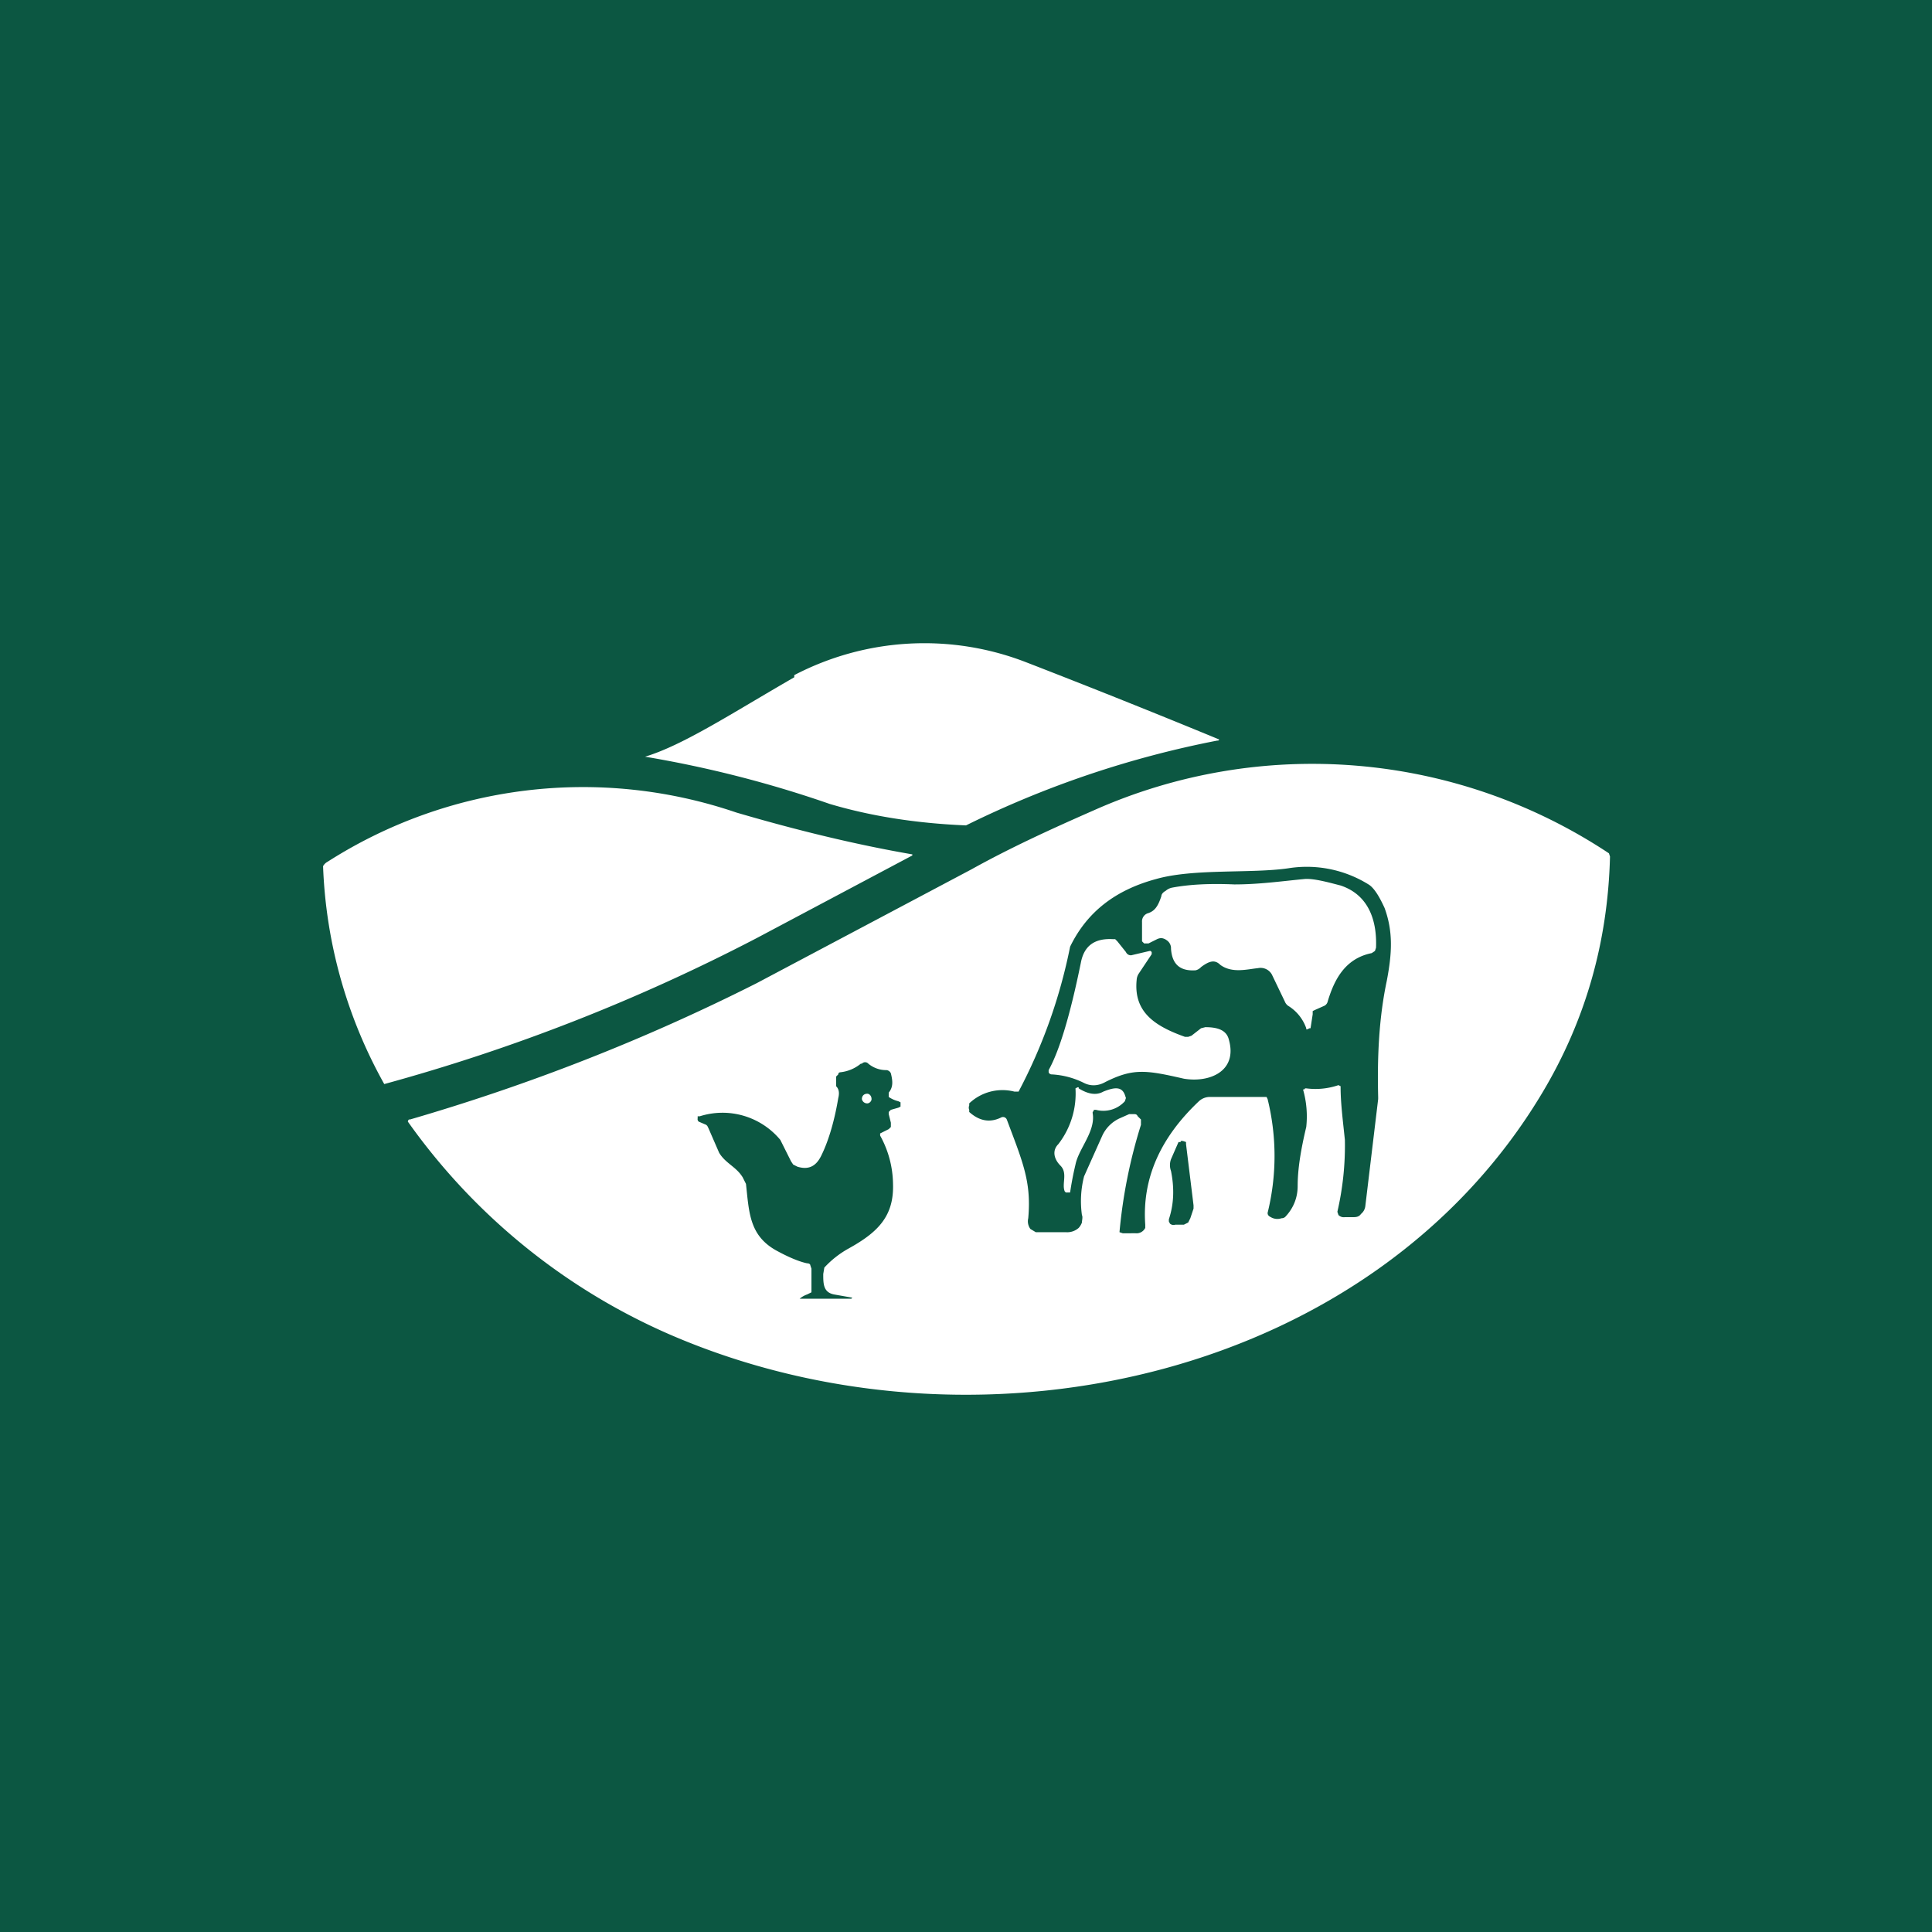<!-- by TradingView --><svg width="18" height="18" viewBox="0 0 18 18" xmlns="http://www.w3.org/2000/svg"><path fill="#0C5742" d="M0 0h18v18H0z"/><path d="M10.19 7.55a5 5 0 0 1 4.8.4l.01.03c-.02.8-.23 1.53-.63 2.2-1.57 2.63-5.16 3.45-7.97 2.32a5.85 5.85 0 0 1-2.6-2.05.03.03 0 0 1 .01-.02h.01c1.1-.32 2.18-.74 3.23-1.27l2-1.06c.36-.2.73-.37 1.14-.55ZM8.02 9.91a.36.36 0 0 1-.19.08s-.02 0-.02.02l-.02.02v.09c.03.03.03.07.02.11-.04.24-.1.42-.16.54-.05.1-.12.13-.22.1l-.04-.02-.02-.03-.1-.2a.7.7 0 0 0-.75-.22H6.5v.02a.03.03 0 0 0 .01.03l.07.03.01.01.01.02.1.23c.06.1.16.13.22.23l.03.06c.03.27.03.49.3.63.13.07.22.1.27.11.02 0 .03.01.03.02l.01.03v.22l-.04.02a.22.22 0 0 0-.07.04H7.93a.02.02 0 0 0 .01-.01l-.17-.03c-.1-.02-.1-.1-.1-.19l.01-.06a.9.9 0 0 1 .23-.18c.27-.15.42-.3.41-.6a.95.95 0 0 0-.12-.45v-.02l.02-.01.06-.03.02-.02v-.04l-.02-.08v-.02l.02-.02.07-.02.02-.01v-.04l-.02-.01a.27.27 0 0 1-.09-.04v-.04c.04-.05.04-.1.02-.18a.05.05 0 0 0-.04-.03.26.26 0 0 1-.17-.06.04.04 0 0 0-.06 0Zm4.73-1.67a1.09 1.09 0 0 0-.75-.15c-.35.05-.88 0-1.23.1-.37.1-.64.3-.8.63a4.97 4.97 0 0 1-.48 1.35h-.04a.45.45 0 0 0-.42.11v.02a.05.05 0 0 0 0 .04v.02c.1.09.2.1.3.05a.04.04 0 0 1 .03 0 .04.04 0 0 1 .02.02c.15.4.23.58.2.92a.12.12 0 0 0 .02.1l.05.03h.28a.16.16 0 0 0 .12-.04.15.15 0 0 0 .03-.05c0-.02.01-.05 0-.07a.93.93 0 0 1 .02-.36l.17-.38a.33.33 0 0 1 .16-.16l.09-.04h.04c.02 0 .03 0 .04.02l.03.03v.05a4.77 4.77 0 0 0-.2 1l.03.01H10.58a.09.09 0 0 0 .09-.05v-.03c-.03-.43.14-.81.5-1.15a.15.15 0 0 1 .1-.04h.53l.01.02a2.21 2.21 0 0 1 0 1.06c0 .02.01.03.03.04a.12.12 0 0 0 .1.01c.03 0 .04-.02.05-.03.06-.07.1-.16.1-.27 0-.16.03-.34.08-.55a.91.91 0 0 0-.03-.35h.01l.01-.01h.01a.66.66 0 0 0 .3-.03l.02.01v.01c0 .14.02.3.04.49a2.75 2.75 0 0 1-.07.67l.01.03a.07.07 0 0 0 .06.02h.07c.03 0 .06 0 .08-.03a.11.11 0 0 0 .04-.07l.12-1v-.02c-.01-.39.01-.75.08-1.08.05-.26.06-.46-.02-.68-.05-.11-.1-.19-.15-.22ZM11 10.64h-.02l-.07.16a.16.16 0 0 0 0 .11c.03.15.03.3-.02.45v.02l.01.02a.05.05 0 0 0 .05.01h.08l.04-.02.02-.04.03-.09v-.03l-.07-.57v-.02l-.03-.01H11Zm-.95-.5c.08.05.16.07.23.03.1-.04.17-.05.2.03l.01.03-.01.03a.27.27 0 0 1-.27.08h-.02v.01l-.01.01v.01c.03.17-.13.33-.16.48a2.95 2.95 0 0 0-.05.26h-.04l-.01-.01c-.03-.07.03-.17-.04-.24-.06-.06-.08-.14-.02-.2a.77.77 0 0 0 .16-.52l.02-.01h.01Zm-1.97.05c.02 0 .04.02.04.05 0 .02-.02.04-.04.04a.05.05 0 0 1-.05-.04c0-.03.02-.05.05-.05Zm2.3-1.44h.01l.02.02.08.1a.05.05 0 0 0 .05.03l.17-.04h.01l.01.01v.02l-.12.18a.12.12 0 0 0-.02.06c-.03.3.17.43.45.53h.03l.03-.01.09-.07.04-.01c.12 0 .2.03.22.12.08.29-.18.4-.42.36-.35-.08-.47-.1-.73.03-.07.04-.14.04-.2.01a.76.76 0 0 0-.3-.08.03.03 0 0 1-.03-.02v-.02c.1-.18.2-.51.3-1 .03-.16.13-.23.3-.22Zm-7.33-.72a4.42 4.42 0 0 1 3.81-.46c.58.17 1.12.3 1.64.39v.01l-1.45.77a17.5 17.5 0 0 1-3.47 1.36 4.49 4.49 0 0 1-.57-2.03.1.1 0 0 1 .04-.04Zm9.1.16c.09-.01.26.04.34.06.27.09.34.34.33.58l-.01.03-.03.02c-.25.05-.35.25-.41.45a.06.06 0 0 1-.03.04l-.09.04-.02.01v.03l-.02.13h-.01l-.02.01h-.01v-.01a.4.4 0 0 0-.17-.21.09.09 0 0 1-.03-.04l-.12-.25a.12.12 0 0 0-.13-.06c-.1.01-.24.05-.35-.03-.05-.05-.1-.04-.18.02a.1.1 0 0 1-.05.03c-.15.01-.22-.06-.23-.2a.09.09 0 0 0-.04-.08.1.1 0 0 0-.05-.02.1.1 0 0 0-.04.01l-.08.04h-.04l-.02-.02v-.18a.08.08 0 0 1 .05-.08c.07-.02.1-.07.13-.16 0-.02.02-.04.04-.05a.13.13 0 0 1 .06-.03c.16-.03.35-.04.58-.03.23 0 .44-.03.65-.05ZM7.4 6.29a2.62 2.62 0 0 1 2.16-.12 89.82 89.82 0 0 1 1.8.72l-.01.01h-.01A9.26 9.26 0 0 0 9 7.69c-.48-.02-.9-.09-1.27-.2a10.56 10.56 0 0 0-1.72-.44c.36-.11.8-.4 1.39-.74Z" fill="#fff"/></svg>